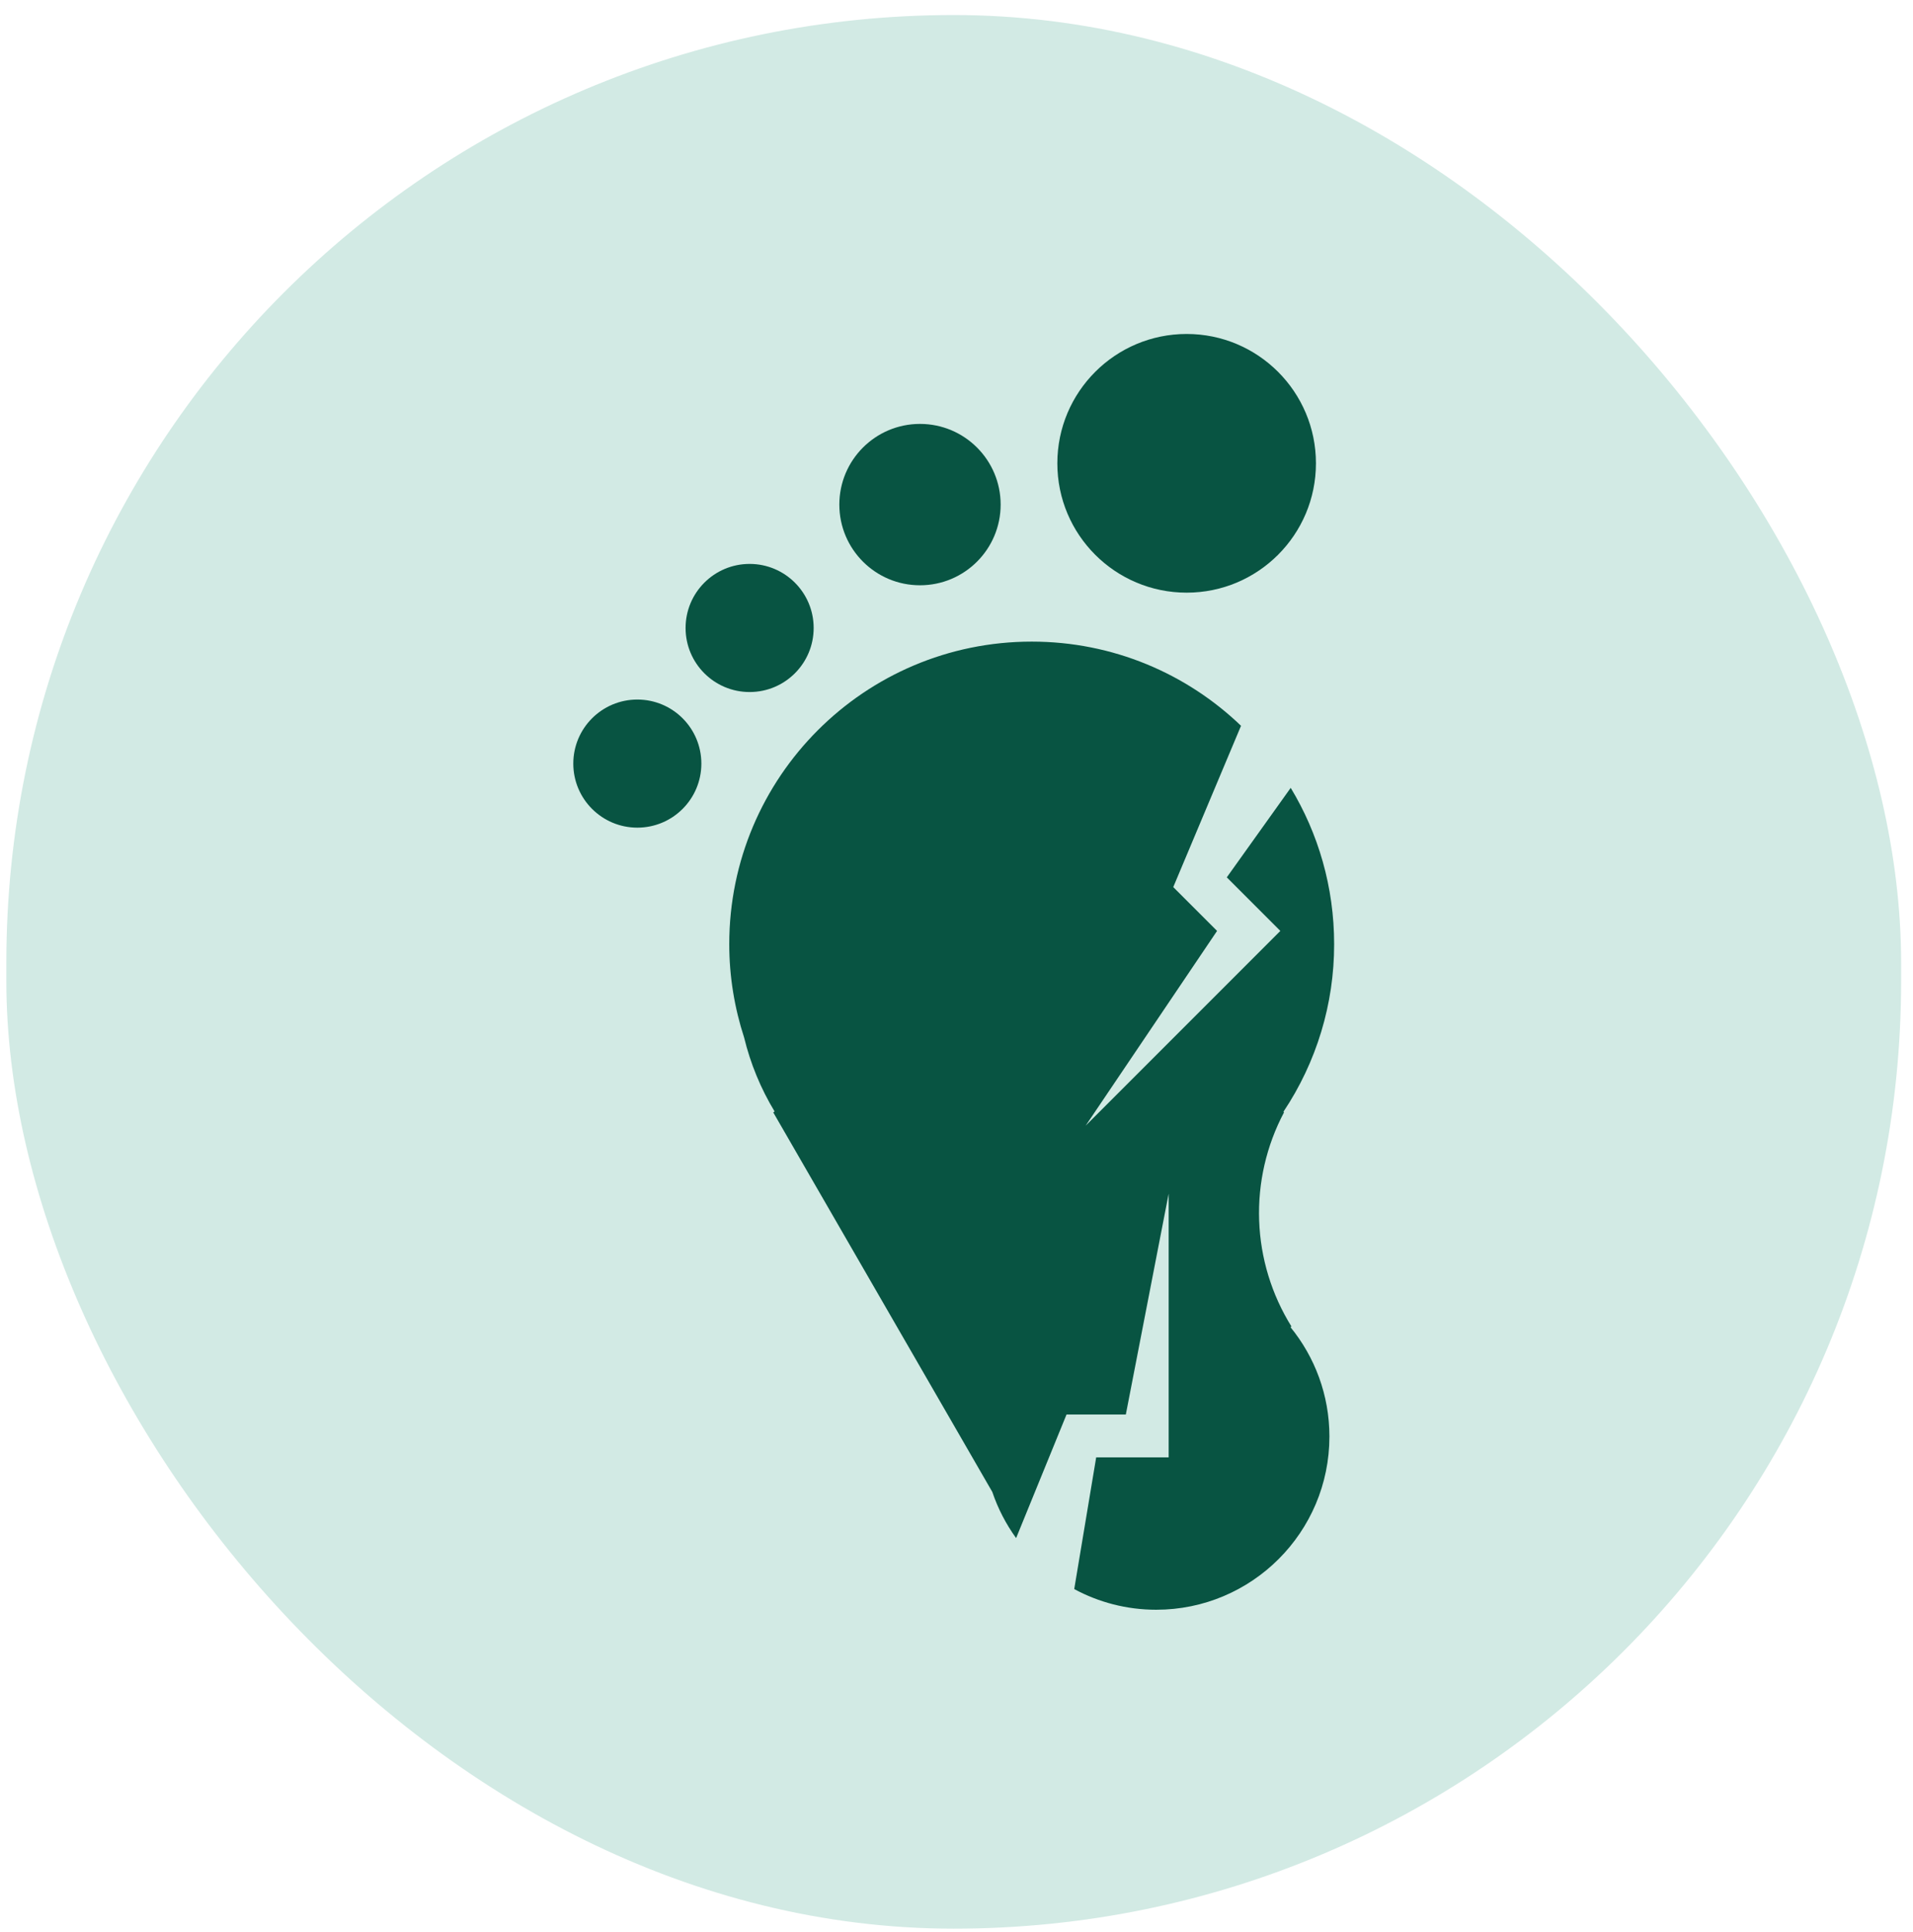 <svg width="105" height="106" viewBox="0 0 105 106" fill="none" xmlns="http://www.w3.org/2000/svg">
<rect x="0.348" y="0.825" width="104" height="105" rx="52" fill="#D2EAE4"/>
<path d="M34.982 45.413C36.923 45.413 38.496 43.84 38.496 41.899C38.496 39.957 36.923 38.384 34.982 38.384C33.041 38.384 31.467 39.957 31.467 41.899C31.467 43.84 33.041 45.413 34.982 45.413Z" fill="#085442"/>
<path d="M65.132 32.519C69.052 32.519 72.229 29.342 72.229 25.422C72.229 21.503 69.052 18.325 65.132 18.325C61.213 18.325 58.035 21.503 58.035 25.422C58.035 29.342 61.213 32.519 65.132 32.519Z" fill="#085442"/>
<path d="M50.496 32.114C52.941 32.114 54.923 30.132 54.923 27.687C54.923 25.242 52.941 23.26 50.496 23.26C48.051 23.26 46.069 25.242 46.069 27.687C46.069 30.132 48.051 32.114 50.496 32.114Z" fill="#085442"/>
<path d="M41.145 37.972C43.086 37.972 44.66 36.398 44.66 34.457C44.66 32.516 43.086 30.942 41.145 30.942C39.203 30.942 37.63 32.516 37.63 34.457C37.63 36.398 39.203 37.972 41.145 37.972Z" fill="#085442"/>
<path fill-rule="evenodd" clip-rule="evenodd" d="M70.887 72.788C69.796 71.037 69.184 69.031 69.112 66.969C69.039 64.907 69.509 62.863 70.474 61.04L70.447 60.998C72.264 58.277 73.232 55.078 73.228 51.806C73.228 48.667 72.357 45.732 70.844 43.229L67.336 48.14L70.275 51.079L59.589 61.765L66.802 51.079L64.397 48.675L68.117 39.824C65.135 36.963 61.087 35.205 56.628 35.205C47.459 35.205 40.027 42.637 40.027 51.806C40.027 53.596 40.319 55.317 40.844 56.934C41.192 58.364 41.756 59.731 42.518 60.99L42.441 61.035L54.465 81.862C54.774 82.776 55.217 83.628 55.772 84.394L58.539 77.614H61.794L64.145 65.498V79.965H60.167L58.962 87.192C60.301 87.915 61.833 88.326 63.462 88.326C68.711 88.326 72.969 84.071 72.969 78.821C72.969 76.544 72.165 74.455 70.829 72.818L70.887 72.788Z" fill="#085442"/>
</svg>
